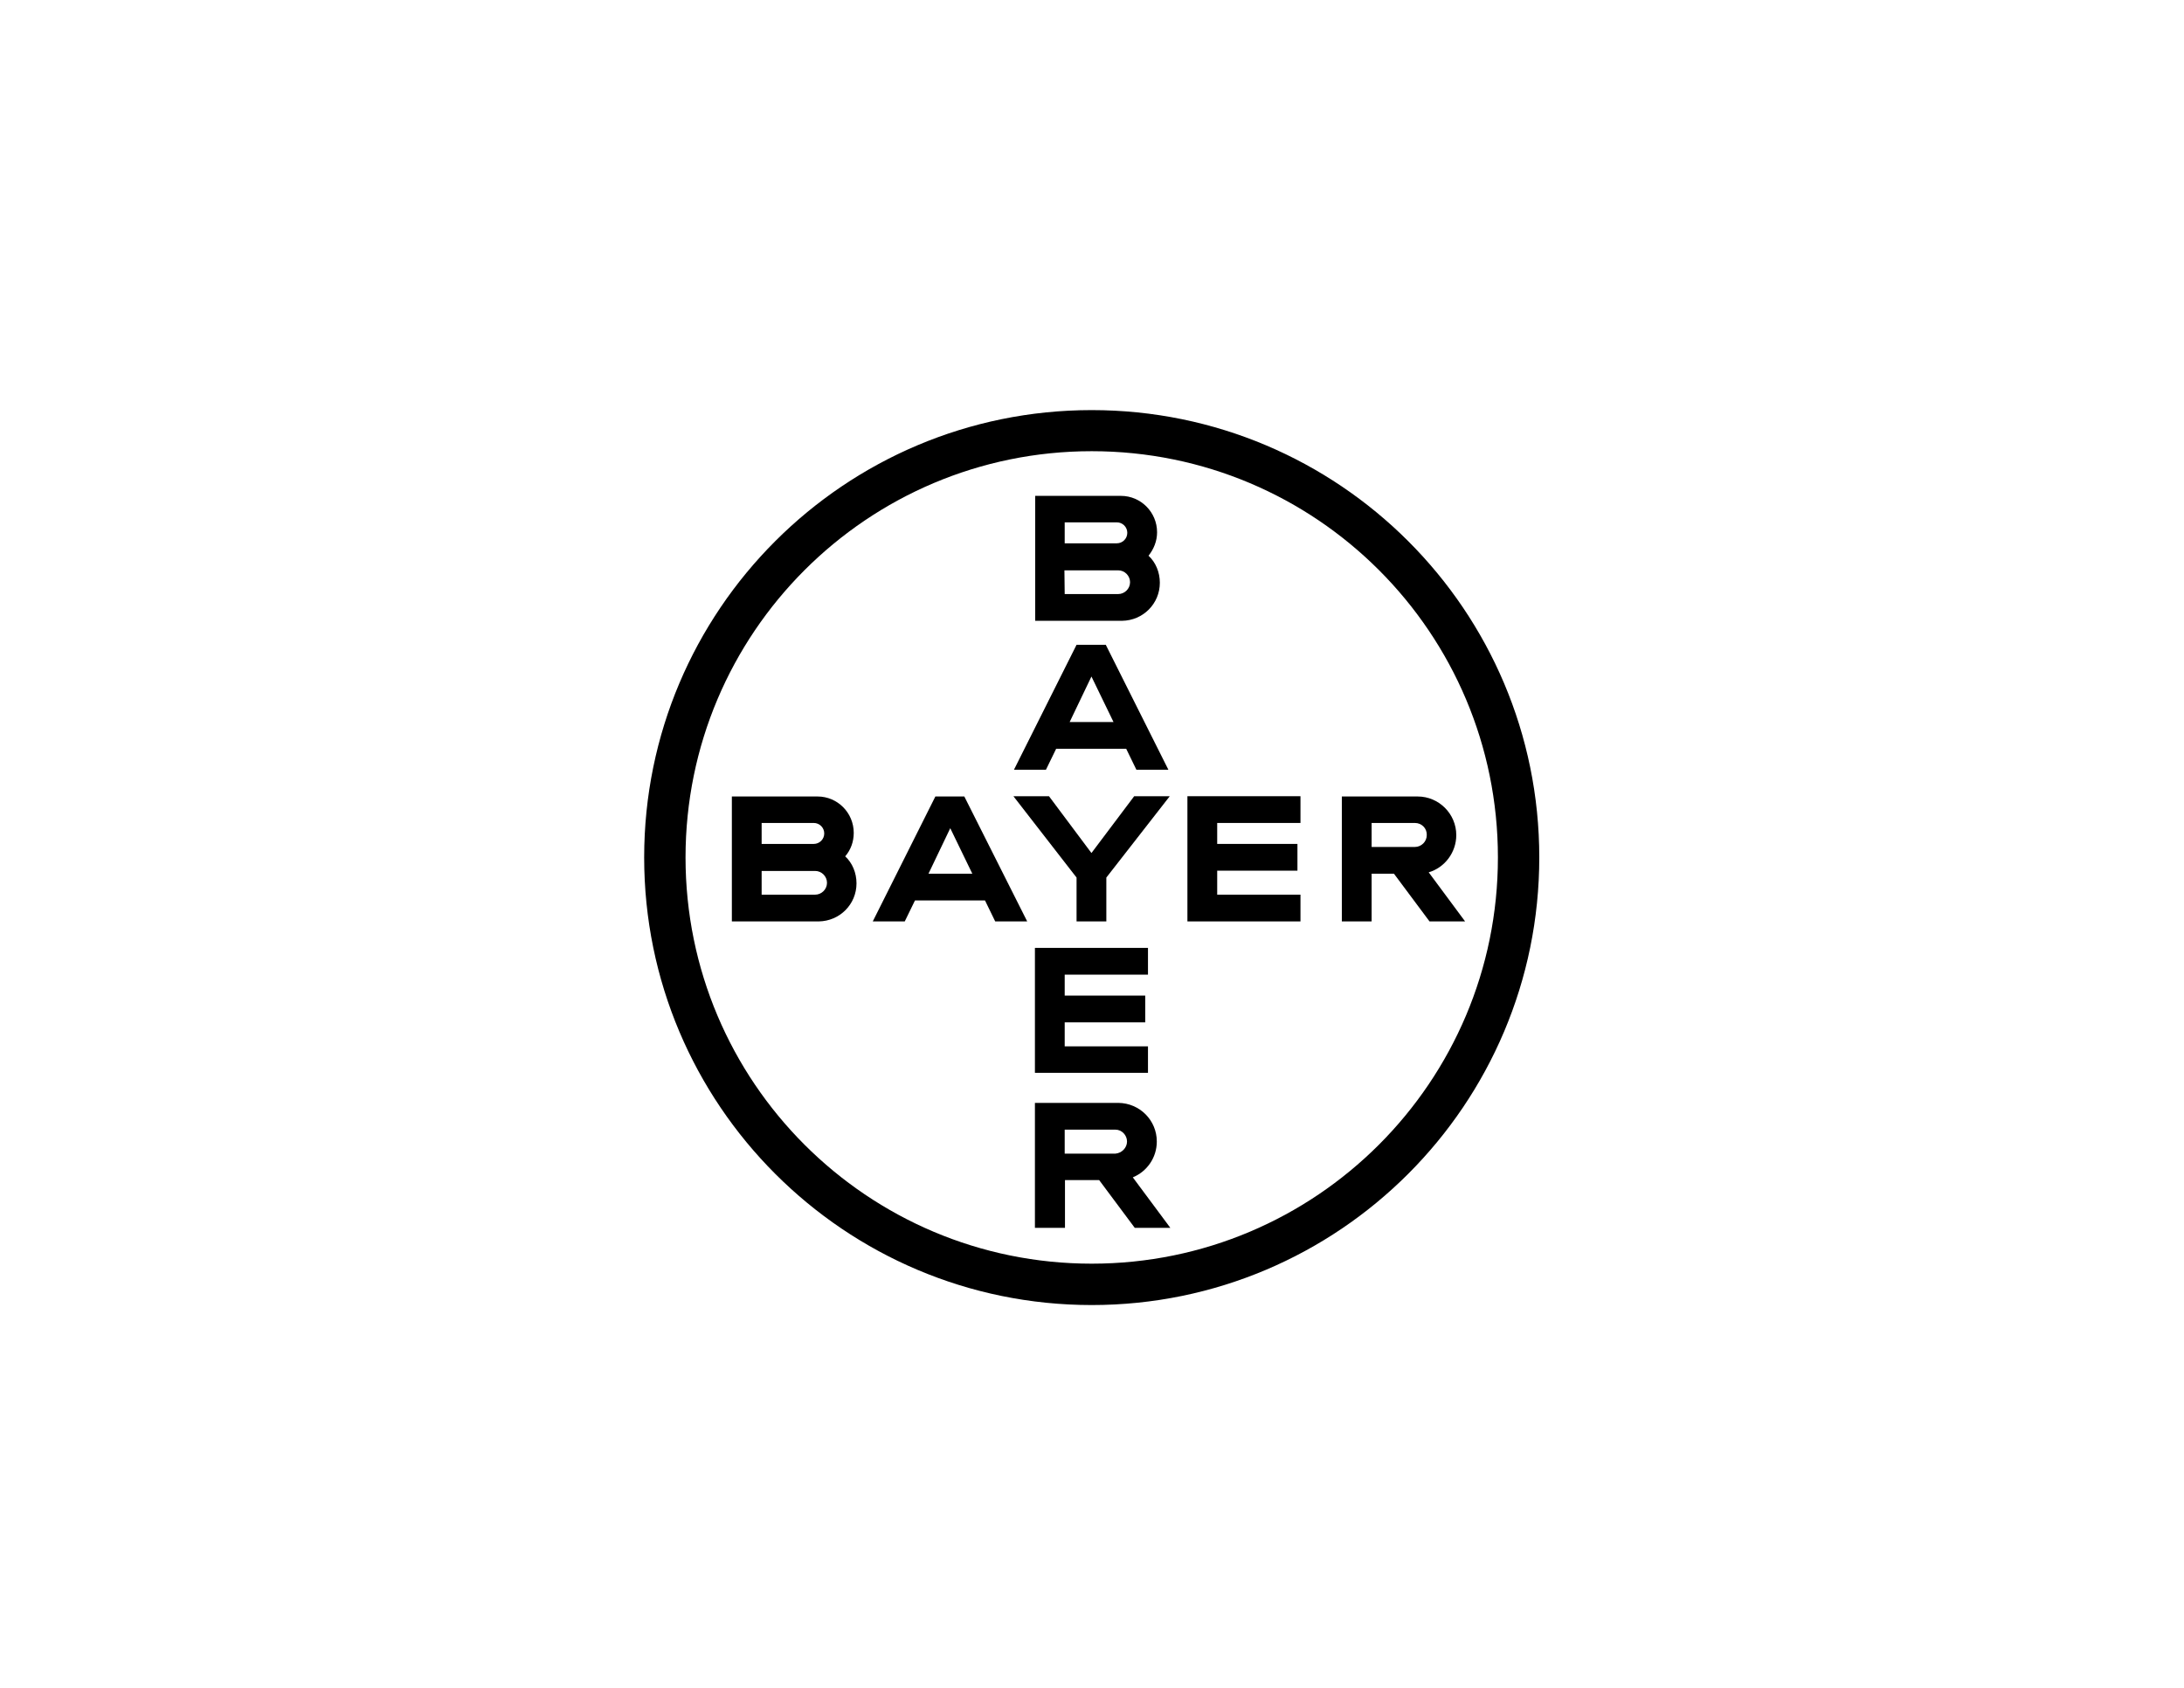 <?xml version="1.0" encoding="utf-8"?>
<!-- Generator: Adobe Illustrator 26.5.2, SVG Export Plug-In . SVG Version: 6.00 Build 0)  -->
<svg version="1.1" id="Layer_1" xmlns="http://www.w3.org/2000/svg" xmlns:xlink="http://www.w3.org/1999/xlink" x="0px" y="0px"
	 viewBox="0 0 792 612" style="enable-background:new 0 0 792 612;" xml:space="preserve">
<style type="text/css">
	.st0{fill-rule:evenodd;clip-rule:evenodd;}
</style>
<g>
	<g>
		<path d="M386.1,197H405c2.1,0,3.8-1.7,3.8-3.8c0-2.1-1.7-3.8-3.8-3.8h-18.9V197z M386.1,215.4h19.4c2.3,0,4.3-1.9,4.3-4.3
			c0-2.3-1.9-4.3-4.3-4.3H386L386.1,215.4L386.1,215.4z M416.5,201.5c2.6,2.4,4.1,6,4.1,9.8c0,7.6-6.1,13.7-13.7,13.8h-31.5v-45.3
			h31.1c7.2,0,13.1,5.9,13.1,13.2C419.6,196.2,418.4,199.1,416.5,201.5z"/>
		<path d="M423.7,279.1h-11.6l-3.7-7.6h-25.4l-3.7,7.6h-11.6l22.7-45.3H401L423.7,279.1z M395.8,245.3l-7.9,16.5h15.9L395.8,245.3z"
			/>
		<polygon points="411.3,288.7 424.2,288.7 401.2,318.2 401.2,334.1 390.4,334.1 390.4,318.2 367.5,288.7 380.4,288.7 395.8,309.3 
					"/>
		<polygon points="471.6,288.7 471.6,298.4 441.4,298.4 441.4,306 470.5,306 470.5,315.7 441.4,315.7 441.4,324.4 471.6,324.4 
			471.6,334.1 430.6,334.1 430.6,288.7 		"/>
		<path d="M505.5,316.8h-8.1v17.3h-10.8v-45.3h27.5c7.7,0,14,6.3,14,14c0,6.3-4.2,11.8-10,13.5l13.2,17.8h-12.9L505.5,316.8z
			 M513.1,298.4h-15.7v8.7h15.7c2.3,0,4.3-1.9,4.3-4.3C517.5,300.4,515.6,298.4,513.1,298.4z"/>
		<path d="M372.5,334.1h-11.6l-3.7-7.6h-25.4l-3.7,7.6h-11.6l22.7-45.3h10.5L372.5,334.1z M344.6,300.3l-7.9,16.5h15.9L344.6,300.3z
			"/>
		<path d="M276.2,306h18.9c2.1,0,3.8-1.7,3.8-3.8c0-2.1-1.7-3.8-3.8-3.8h-18.9V306z M276.2,324.4h19.4c2.3,0,4.3-1.9,4.3-4.3
			c0-2.3-1.9-4.3-4.3-4.3h-19.4V324.4z M306.5,310.5c2.6,2.4,4.1,6,4.1,9.8c0,7.6-6.1,13.7-13.7,13.8h-31.5v-45.3h31.1
			c7.2,0,13.1,5.9,13.1,13.2C309.6,305.2,308.5,308.2,306.5,310.5z"/>
		<polygon points="416.3,343.7 416.3,353.4 386.1,353.4 386.1,361 415.3,361 415.3,370.7 386.1,370.7 386.1,379.4 416.3,379.4 
			416.3,389 375.3,389 375.3,343.7 		"/>
		<path d="M408.7,413.9c0-2.3-1.9-4.3-4.2-4.3h-18.4v8.7h18.4C406.8,418.1,408.7,416.2,408.7,413.9z M375.3,445.2v-45.3h30.3
			c7.7,0.1,13.9,6.3,13.9,14c0,5.9-3.6,10.9-8.7,13l13.6,18.3h-12.9l-12.9-17.3h-12.4v17.3H375.3z"/>
		<path class="st0" d="M248.6,310.9c0-81.3,65.9-147.3,147.3-147.3s147.3,65.9,147.3,147.3s-66,147.3-147.3,147.3
			S248.6,392.3,248.6,310.9z M558.2,310.9c0,89.6-72.7,162.3-162.3,162.3s-162.3-72.7-162.3-162.3s72.7-162.2,162.3-162.2
			S558.2,221.3,558.2,310.9z"/>
	</g>
</g>
</svg>
